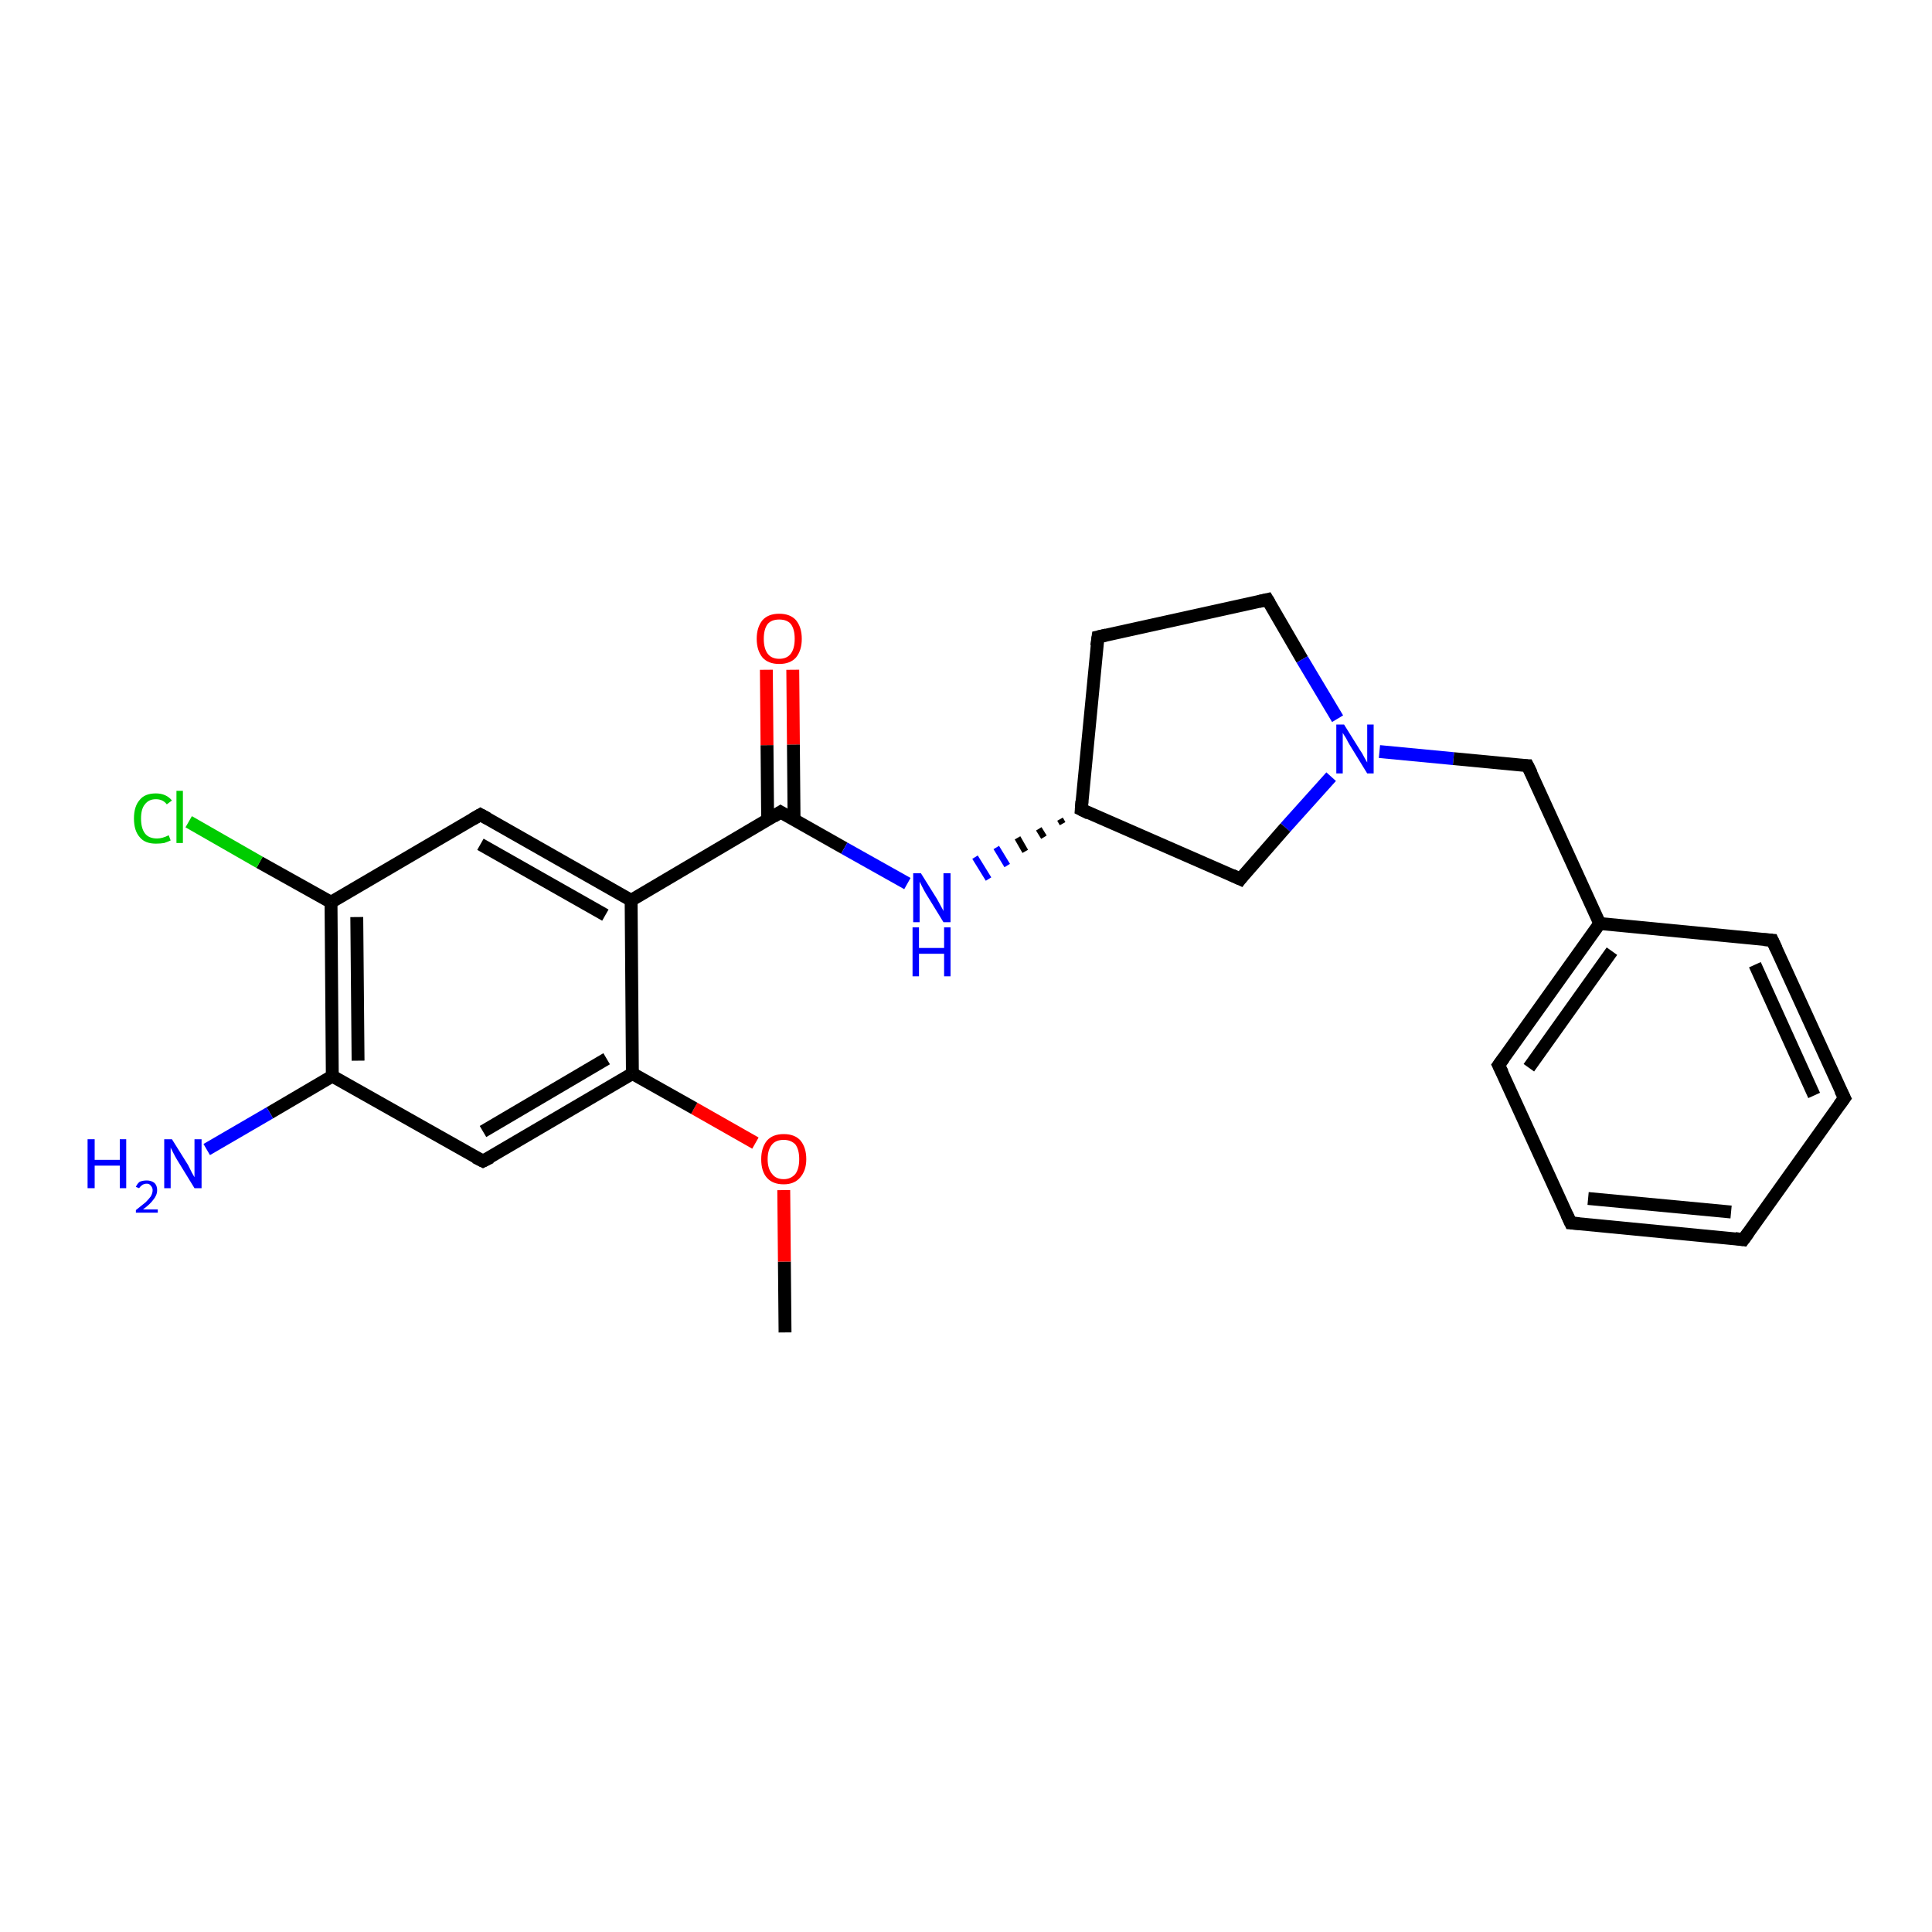 <?xml version='1.0' encoding='iso-8859-1'?>
<svg version='1.1' baseProfile='full'
              xmlns='http://www.w3.org/2000/svg'
                      xmlns:rdkit='http://www.rdkit.org/xml'
                      xmlns:xlink='http://www.w3.org/1999/xlink'
                  xml:space='preserve'
width='300px' height='300px' viewBox='0 0 300 300'>
<!-- END OF HEADER -->
<rect style='opacity:1.0;fill:#FFFFFF;stroke:none' width='300.0' height='300.0' x='0.0' y='0.0'> </rect>
<path class='bond-0 atom-0 atom-1' d='M 121.9,206.9 L 121.8,195.9' style='fill:none;fill-rule:evenodd;stroke:#000000;stroke-width:2.0px;stroke-linecap:butt;stroke-linejoin:miter;stroke-opacity:1' />
<path class='bond-0 atom-0 atom-1' d='M 121.8,195.9 L 121.7,184.8' style='fill:none;fill-rule:evenodd;stroke:#FF0000;stroke-width:2.0px;stroke-linecap:butt;stroke-linejoin:miter;stroke-opacity:1' />
<path class='bond-1 atom-1 atom-2' d='M 117.3,177.5 L 107.8,172.1' style='fill:none;fill-rule:evenodd;stroke:#FF0000;stroke-width:2.0px;stroke-linecap:butt;stroke-linejoin:miter;stroke-opacity:1' />
<path class='bond-1 atom-1 atom-2' d='M 107.8,172.1 L 98.2,166.7' style='fill:none;fill-rule:evenodd;stroke:#000000;stroke-width:2.0px;stroke-linecap:butt;stroke-linejoin:miter;stroke-opacity:1' />
<path class='bond-2 atom-2 atom-3' d='M 98.2,166.7 L 75.0,180.3' style='fill:none;fill-rule:evenodd;stroke:#000000;stroke-width:2.0px;stroke-linecap:butt;stroke-linejoin:miter;stroke-opacity:1' />
<path class='bond-2 atom-2 atom-3' d='M 94.2,164.4 L 75.0,175.7' style='fill:none;fill-rule:evenodd;stroke:#000000;stroke-width:2.0px;stroke-linecap:butt;stroke-linejoin:miter;stroke-opacity:1' />
<path class='bond-3 atom-3 atom-4' d='M 75.0,180.3 L 51.6,167.1' style='fill:none;fill-rule:evenodd;stroke:#000000;stroke-width:2.0px;stroke-linecap:butt;stroke-linejoin:miter;stroke-opacity:1' />
<path class='bond-4 atom-4 atom-5' d='M 51.6,167.1 L 41.9,172.8' style='fill:none;fill-rule:evenodd;stroke:#000000;stroke-width:2.0px;stroke-linecap:butt;stroke-linejoin:miter;stroke-opacity:1' />
<path class='bond-4 atom-4 atom-5' d='M 41.9,172.8 L 32.1,178.5' style='fill:none;fill-rule:evenodd;stroke:#0000FF;stroke-width:2.0px;stroke-linecap:butt;stroke-linejoin:miter;stroke-opacity:1' />
<path class='bond-5 atom-4 atom-6' d='M 51.6,167.1 L 51.4,140.1' style='fill:none;fill-rule:evenodd;stroke:#000000;stroke-width:2.0px;stroke-linecap:butt;stroke-linejoin:miter;stroke-opacity:1' />
<path class='bond-5 atom-4 atom-6' d='M 55.6,164.7 L 55.4,142.4' style='fill:none;fill-rule:evenodd;stroke:#000000;stroke-width:2.0px;stroke-linecap:butt;stroke-linejoin:miter;stroke-opacity:1' />
<path class='bond-6 atom-6 atom-7' d='M 51.4,140.1 L 40.3,133.9' style='fill:none;fill-rule:evenodd;stroke:#000000;stroke-width:2.0px;stroke-linecap:butt;stroke-linejoin:miter;stroke-opacity:1' />
<path class='bond-6 atom-6 atom-7' d='M 40.3,133.9 L 29.3,127.6' style='fill:none;fill-rule:evenodd;stroke:#00CC00;stroke-width:2.0px;stroke-linecap:butt;stroke-linejoin:miter;stroke-opacity:1' />
<path class='bond-7 atom-6 atom-8' d='M 51.4,140.1 L 74.6,126.5' style='fill:none;fill-rule:evenodd;stroke:#000000;stroke-width:2.0px;stroke-linecap:butt;stroke-linejoin:miter;stroke-opacity:1' />
<path class='bond-8 atom-8 atom-9' d='M 74.6,126.5 L 98.0,139.8' style='fill:none;fill-rule:evenodd;stroke:#000000;stroke-width:2.0px;stroke-linecap:butt;stroke-linejoin:miter;stroke-opacity:1' />
<path class='bond-8 atom-8 atom-9' d='M 74.6,131.1 L 94.0,142.1' style='fill:none;fill-rule:evenodd;stroke:#000000;stroke-width:2.0px;stroke-linecap:butt;stroke-linejoin:miter;stroke-opacity:1' />
<path class='bond-9 atom-9 atom-10' d='M 98.0,139.8 L 121.2,126.1' style='fill:none;fill-rule:evenodd;stroke:#000000;stroke-width:2.0px;stroke-linecap:butt;stroke-linejoin:miter;stroke-opacity:1' />
<path class='bond-10 atom-10 atom-11' d='M 123.3,127.2 L 123.2,115.6' style='fill:none;fill-rule:evenodd;stroke:#000000;stroke-width:2.0px;stroke-linecap:butt;stroke-linejoin:miter;stroke-opacity:1' />
<path class='bond-10 atom-10 atom-11' d='M 123.2,115.6 L 123.1,104.0' style='fill:none;fill-rule:evenodd;stroke:#FF0000;stroke-width:2.0px;stroke-linecap:butt;stroke-linejoin:miter;stroke-opacity:1' />
<path class='bond-10 atom-10 atom-11' d='M 119.2,127.3 L 119.1,115.7' style='fill:none;fill-rule:evenodd;stroke:#000000;stroke-width:2.0px;stroke-linecap:butt;stroke-linejoin:miter;stroke-opacity:1' />
<path class='bond-10 atom-10 atom-11' d='M 119.1,115.7 L 119.0,104.0' style='fill:none;fill-rule:evenodd;stroke:#FF0000;stroke-width:2.0px;stroke-linecap:butt;stroke-linejoin:miter;stroke-opacity:1' />
<path class='bond-11 atom-10 atom-12' d='M 121.2,126.1 L 131.1,131.7' style='fill:none;fill-rule:evenodd;stroke:#000000;stroke-width:2.0px;stroke-linecap:butt;stroke-linejoin:miter;stroke-opacity:1' />
<path class='bond-11 atom-10 atom-12' d='M 131.1,131.7 L 140.9,137.2' style='fill:none;fill-rule:evenodd;stroke:#0000FF;stroke-width:2.0px;stroke-linecap:butt;stroke-linejoin:miter;stroke-opacity:1' />
<path class='bond-12 atom-13 atom-12' d='M 164.6,127.2 L 165.0,127.9' style='fill:none;fill-rule:evenodd;stroke:#000000;stroke-width:1.0px;stroke-linecap:butt;stroke-linejoin:miter;stroke-opacity:1' />
<path class='bond-12 atom-13 atom-12' d='M 161.3,128.7 L 162.1,130.0' style='fill:none;fill-rule:evenodd;stroke:#000000;stroke-width:1.0px;stroke-linecap:butt;stroke-linejoin:miter;stroke-opacity:1' />
<path class='bond-12 atom-13 atom-12' d='M 158.0,130.1 L 159.2,132.2' style='fill:none;fill-rule:evenodd;stroke:#000000;stroke-width:1.0px;stroke-linecap:butt;stroke-linejoin:miter;stroke-opacity:1' />
<path class='bond-12 atom-13 atom-12' d='M 154.7,131.6 L 156.4,134.4' style='fill:none;fill-rule:evenodd;stroke:#0000FF;stroke-width:1.0px;stroke-linecap:butt;stroke-linejoin:miter;stroke-opacity:1' />
<path class='bond-12 atom-13 atom-12' d='M 151.4,133.1 L 153.5,136.5' style='fill:none;fill-rule:evenodd;stroke:#0000FF;stroke-width:1.0px;stroke-linecap:butt;stroke-linejoin:miter;stroke-opacity:1' />
<path class='bond-13 atom-13 atom-14' d='M 167.9,125.7 L 170.5,98.9' style='fill:none;fill-rule:evenodd;stroke:#000000;stroke-width:2.0px;stroke-linecap:butt;stroke-linejoin:miter;stroke-opacity:1' />
<path class='bond-14 atom-14 atom-15' d='M 170.5,98.9 L 196.8,93.1' style='fill:none;fill-rule:evenodd;stroke:#000000;stroke-width:2.0px;stroke-linecap:butt;stroke-linejoin:miter;stroke-opacity:1' />
<path class='bond-15 atom-15 atom-16' d='M 196.8,93.1 L 202.2,102.4' style='fill:none;fill-rule:evenodd;stroke:#000000;stroke-width:2.0px;stroke-linecap:butt;stroke-linejoin:miter;stroke-opacity:1' />
<path class='bond-15 atom-15 atom-16' d='M 202.2,102.4 L 207.7,111.6' style='fill:none;fill-rule:evenodd;stroke:#0000FF;stroke-width:2.0px;stroke-linecap:butt;stroke-linejoin:miter;stroke-opacity:1' />
<path class='bond-16 atom-16 atom-17' d='M 214.2,116.7 L 225.7,117.8' style='fill:none;fill-rule:evenodd;stroke:#0000FF;stroke-width:2.0px;stroke-linecap:butt;stroke-linejoin:miter;stroke-opacity:1' />
<path class='bond-16 atom-16 atom-17' d='M 225.7,117.8 L 237.2,118.9' style='fill:none;fill-rule:evenodd;stroke:#000000;stroke-width:2.0px;stroke-linecap:butt;stroke-linejoin:miter;stroke-opacity:1' />
<path class='bond-17 atom-17 atom-18' d='M 237.2,118.9 L 248.4,143.4' style='fill:none;fill-rule:evenodd;stroke:#000000;stroke-width:2.0px;stroke-linecap:butt;stroke-linejoin:miter;stroke-opacity:1' />
<path class='bond-18 atom-18 atom-19' d='M 248.4,143.4 L 232.7,165.4' style='fill:none;fill-rule:evenodd;stroke:#000000;stroke-width:2.0px;stroke-linecap:butt;stroke-linejoin:miter;stroke-opacity:1' />
<path class='bond-18 atom-18 atom-19' d='M 250.3,147.7 L 237.4,165.8' style='fill:none;fill-rule:evenodd;stroke:#000000;stroke-width:2.0px;stroke-linecap:butt;stroke-linejoin:miter;stroke-opacity:1' />
<path class='bond-19 atom-19 atom-20' d='M 232.7,165.4 L 243.9,189.9' style='fill:none;fill-rule:evenodd;stroke:#000000;stroke-width:2.0px;stroke-linecap:butt;stroke-linejoin:miter;stroke-opacity:1' />
<path class='bond-20 atom-20 atom-21' d='M 243.9,189.9 L 270.7,192.5' style='fill:none;fill-rule:evenodd;stroke:#000000;stroke-width:2.0px;stroke-linecap:butt;stroke-linejoin:miter;stroke-opacity:1' />
<path class='bond-20 atom-20 atom-21' d='M 246.6,186.1 L 268.8,188.2' style='fill:none;fill-rule:evenodd;stroke:#000000;stroke-width:2.0px;stroke-linecap:butt;stroke-linejoin:miter;stroke-opacity:1' />
<path class='bond-21 atom-21 atom-22' d='M 270.7,192.5 L 286.4,170.5' style='fill:none;fill-rule:evenodd;stroke:#000000;stroke-width:2.0px;stroke-linecap:butt;stroke-linejoin:miter;stroke-opacity:1' />
<path class='bond-22 atom-22 atom-23' d='M 286.4,170.5 L 275.2,146.0' style='fill:none;fill-rule:evenodd;stroke:#000000;stroke-width:2.0px;stroke-linecap:butt;stroke-linejoin:miter;stroke-opacity:1' />
<path class='bond-22 atom-22 atom-23' d='M 281.7,170.1 L 272.5,149.8' style='fill:none;fill-rule:evenodd;stroke:#000000;stroke-width:2.0px;stroke-linecap:butt;stroke-linejoin:miter;stroke-opacity:1' />
<path class='bond-23 atom-16 atom-24' d='M 206.7,120.6 L 199.6,128.5' style='fill:none;fill-rule:evenodd;stroke:#0000FF;stroke-width:2.0px;stroke-linecap:butt;stroke-linejoin:miter;stroke-opacity:1' />
<path class='bond-23 atom-16 atom-24' d='M 199.6,128.5 L 192.6,136.5' style='fill:none;fill-rule:evenodd;stroke:#000000;stroke-width:2.0px;stroke-linecap:butt;stroke-linejoin:miter;stroke-opacity:1' />
<path class='bond-24 atom-9 atom-2' d='M 98.0,139.8 L 98.2,166.7' style='fill:none;fill-rule:evenodd;stroke:#000000;stroke-width:2.0px;stroke-linecap:butt;stroke-linejoin:miter;stroke-opacity:1' />
<path class='bond-25 atom-24 atom-13' d='M 192.6,136.5 L 167.9,125.7' style='fill:none;fill-rule:evenodd;stroke:#000000;stroke-width:2.0px;stroke-linecap:butt;stroke-linejoin:miter;stroke-opacity:1' />
<path class='bond-26 atom-23 atom-18' d='M 275.2,146.0 L 248.4,143.4' style='fill:none;fill-rule:evenodd;stroke:#000000;stroke-width:2.0px;stroke-linecap:butt;stroke-linejoin:miter;stroke-opacity:1' />
<path d='M 76.2,179.7 L 75.0,180.3 L 73.8,179.7' style='fill:none;stroke:#000000;stroke-width:2.0px;stroke-linecap:butt;stroke-linejoin:miter;stroke-opacity:1;' />
<path d='M 73.4,127.2 L 74.6,126.5 L 75.7,127.1' style='fill:none;stroke:#000000;stroke-width:2.0px;stroke-linecap:butt;stroke-linejoin:miter;stroke-opacity:1;' />
<path d='M 120.1,126.8 L 121.2,126.1 L 121.7,126.4' style='fill:none;stroke:#000000;stroke-width:2.0px;stroke-linecap:butt;stroke-linejoin:miter;stroke-opacity:1;' />
<path d='M 168.0,124.4 L 167.9,125.7 L 169.1,126.3' style='fill:none;stroke:#000000;stroke-width:2.0px;stroke-linecap:butt;stroke-linejoin:miter;stroke-opacity:1;' />
<path d='M 170.3,100.3 L 170.5,98.9 L 171.8,98.6' style='fill:none;stroke:#000000;stroke-width:2.0px;stroke-linecap:butt;stroke-linejoin:miter;stroke-opacity:1;' />
<path d='M 195.5,93.4 L 196.8,93.1 L 197.1,93.6' style='fill:none;stroke:#000000;stroke-width:2.0px;stroke-linecap:butt;stroke-linejoin:miter;stroke-opacity:1;' />
<path d='M 236.7,118.9 L 237.2,118.9 L 237.8,120.1' style='fill:none;stroke:#000000;stroke-width:2.0px;stroke-linecap:butt;stroke-linejoin:miter;stroke-opacity:1;' />
<path d='M 233.5,164.3 L 232.7,165.4 L 233.3,166.6' style='fill:none;stroke:#000000;stroke-width:2.0px;stroke-linecap:butt;stroke-linejoin:miter;stroke-opacity:1;' />
<path d='M 243.3,188.6 L 243.9,189.9 L 245.2,190.0' style='fill:none;stroke:#000000;stroke-width:2.0px;stroke-linecap:butt;stroke-linejoin:miter;stroke-opacity:1;' />
<path d='M 269.4,192.3 L 270.7,192.5 L 271.5,191.4' style='fill:none;stroke:#000000;stroke-width:2.0px;stroke-linecap:butt;stroke-linejoin:miter;stroke-opacity:1;' />
<path d='M 285.6,171.6 L 286.4,170.5 L 285.8,169.3' style='fill:none;stroke:#000000;stroke-width:2.0px;stroke-linecap:butt;stroke-linejoin:miter;stroke-opacity:1;' />
<path d='M 275.8,147.3 L 275.2,146.0 L 273.9,145.9' style='fill:none;stroke:#000000;stroke-width:2.0px;stroke-linecap:butt;stroke-linejoin:miter;stroke-opacity:1;' />
<path d='M 192.9,136.1 L 192.6,136.5 L 191.3,135.9' style='fill:none;stroke:#000000;stroke-width:2.0px;stroke-linecap:butt;stroke-linejoin:miter;stroke-opacity:1;' />
<path class='atom-1' d='M 118.2 180.0
Q 118.2 178.2, 119.1 177.1
Q 120.0 176.1, 121.7 176.1
Q 123.4 176.1, 124.3 177.1
Q 125.2 178.2, 125.2 180.0
Q 125.2 181.8, 124.2 182.9
Q 123.3 183.9, 121.7 183.9
Q 120.0 183.9, 119.1 182.9
Q 118.2 181.9, 118.2 180.0
M 121.7 183.1
Q 122.8 183.1, 123.5 182.3
Q 124.1 181.5, 124.1 180.0
Q 124.1 178.5, 123.5 177.7
Q 122.8 177.0, 121.7 177.0
Q 120.5 177.0, 119.9 177.7
Q 119.2 178.5, 119.2 180.0
Q 119.2 181.5, 119.9 182.3
Q 120.5 183.1, 121.7 183.1
' fill='#FF0000'/>
<path class='atom-5' d='M 13.6 176.9
L 14.7 176.9
L 14.7 180.1
L 18.6 180.1
L 18.6 176.9
L 19.6 176.9
L 19.6 184.5
L 18.6 184.5
L 18.6 181.0
L 14.7 181.0
L 14.7 184.5
L 13.6 184.5
L 13.6 176.9
' fill='#0000FF'/>
<path class='atom-5' d='M 21.1 184.3
Q 21.3 183.8, 21.7 183.5
Q 22.2 183.3, 22.8 183.3
Q 23.5 183.3, 24.0 183.7
Q 24.4 184.1, 24.4 184.8
Q 24.4 185.6, 23.8 186.3
Q 23.3 187.0, 22.2 187.8
L 24.5 187.8
L 24.5 188.3
L 21.1 188.3
L 21.1 187.9
Q 22.0 187.2, 22.6 186.7
Q 23.1 186.2, 23.4 185.8
Q 23.7 185.3, 23.7 184.8
Q 23.7 184.4, 23.4 184.1
Q 23.2 183.8, 22.8 183.8
Q 22.4 183.8, 22.1 184.0
Q 21.8 184.2, 21.6 184.5
L 21.1 184.3
' fill='#0000FF'/>
<path class='atom-5' d='M 26.7 176.9
L 29.2 180.9
Q 29.4 181.3, 29.8 182.1
Q 30.2 182.8, 30.2 182.8
L 30.2 176.9
L 31.3 176.9
L 31.3 184.5
L 30.2 184.5
L 27.5 180.1
Q 27.2 179.6, 26.9 179.0
Q 26.6 178.4, 26.5 178.2
L 26.5 184.5
L 25.5 184.5
L 25.5 176.9
L 26.7 176.9
' fill='#0000FF'/>
<path class='atom-7' d='M 20.8 127.1
Q 20.8 125.2, 21.7 124.2
Q 22.5 123.2, 24.2 123.2
Q 25.8 123.2, 26.7 124.3
L 25.9 124.9
Q 25.3 124.1, 24.2 124.1
Q 23.1 124.1, 22.5 124.9
Q 21.9 125.6, 21.9 127.1
Q 21.9 128.6, 22.5 129.4
Q 23.1 130.2, 24.4 130.2
Q 25.2 130.2, 26.2 129.7
L 26.5 130.5
Q 26.1 130.7, 25.5 130.9
Q 24.9 131.0, 24.2 131.0
Q 22.5 131.0, 21.7 130.0
Q 20.8 129.0, 20.8 127.1
' fill='#00CC00'/>
<path class='atom-7' d='M 27.4 122.8
L 28.4 122.8
L 28.4 130.9
L 27.4 130.9
L 27.4 122.8
' fill='#00CC00'/>
<path class='atom-11' d='M 117.5 99.2
Q 117.5 97.4, 118.4 96.3
Q 119.3 95.3, 121.0 95.3
Q 122.7 95.3, 123.6 96.3
Q 124.5 97.4, 124.5 99.2
Q 124.5 101.0, 123.6 102.1
Q 122.7 103.1, 121.0 103.1
Q 119.3 103.1, 118.4 102.1
Q 117.5 101.0, 117.5 99.2
M 121.0 102.3
Q 122.2 102.3, 122.8 101.5
Q 123.4 100.7, 123.4 99.2
Q 123.4 97.7, 122.8 96.9
Q 122.2 96.2, 121.0 96.2
Q 119.8 96.2, 119.2 96.9
Q 118.6 97.7, 118.6 99.2
Q 118.6 100.7, 119.2 101.5
Q 119.8 102.3, 121.0 102.3
' fill='#FF0000'/>
<path class='atom-12' d='M 143.0 135.6
L 145.5 139.6
Q 145.7 140.0, 146.1 140.7
Q 146.5 141.4, 146.5 141.5
L 146.5 135.6
L 147.6 135.6
L 147.6 143.2
L 146.5 143.2
L 143.8 138.8
Q 143.5 138.3, 143.2 137.7
Q 142.9 137.1, 142.8 136.9
L 142.8 143.2
L 141.8 143.2
L 141.8 135.6
L 143.0 135.6
' fill='#0000FF'/>
<path class='atom-12' d='M 141.7 144.0
L 142.7 144.0
L 142.7 147.2
L 146.6 147.2
L 146.6 144.0
L 147.6 144.0
L 147.6 151.6
L 146.6 151.6
L 146.6 148.1
L 142.7 148.1
L 142.7 151.6
L 141.7 151.6
L 141.7 144.0
' fill='#0000FF'/>
<path class='atom-16' d='M 208.7 112.5
L 211.2 116.5
Q 211.5 116.9, 211.9 117.7
Q 212.3 118.4, 212.3 118.4
L 212.3 112.5
L 213.3 112.5
L 213.3 120.1
L 212.3 120.1
L 209.6 115.7
Q 209.3 115.2, 209.0 114.6
Q 208.6 114.0, 208.5 113.8
L 208.5 120.1
L 207.5 120.1
L 207.5 112.5
L 208.7 112.5
' fill='#0000FF'/>
</svg>
